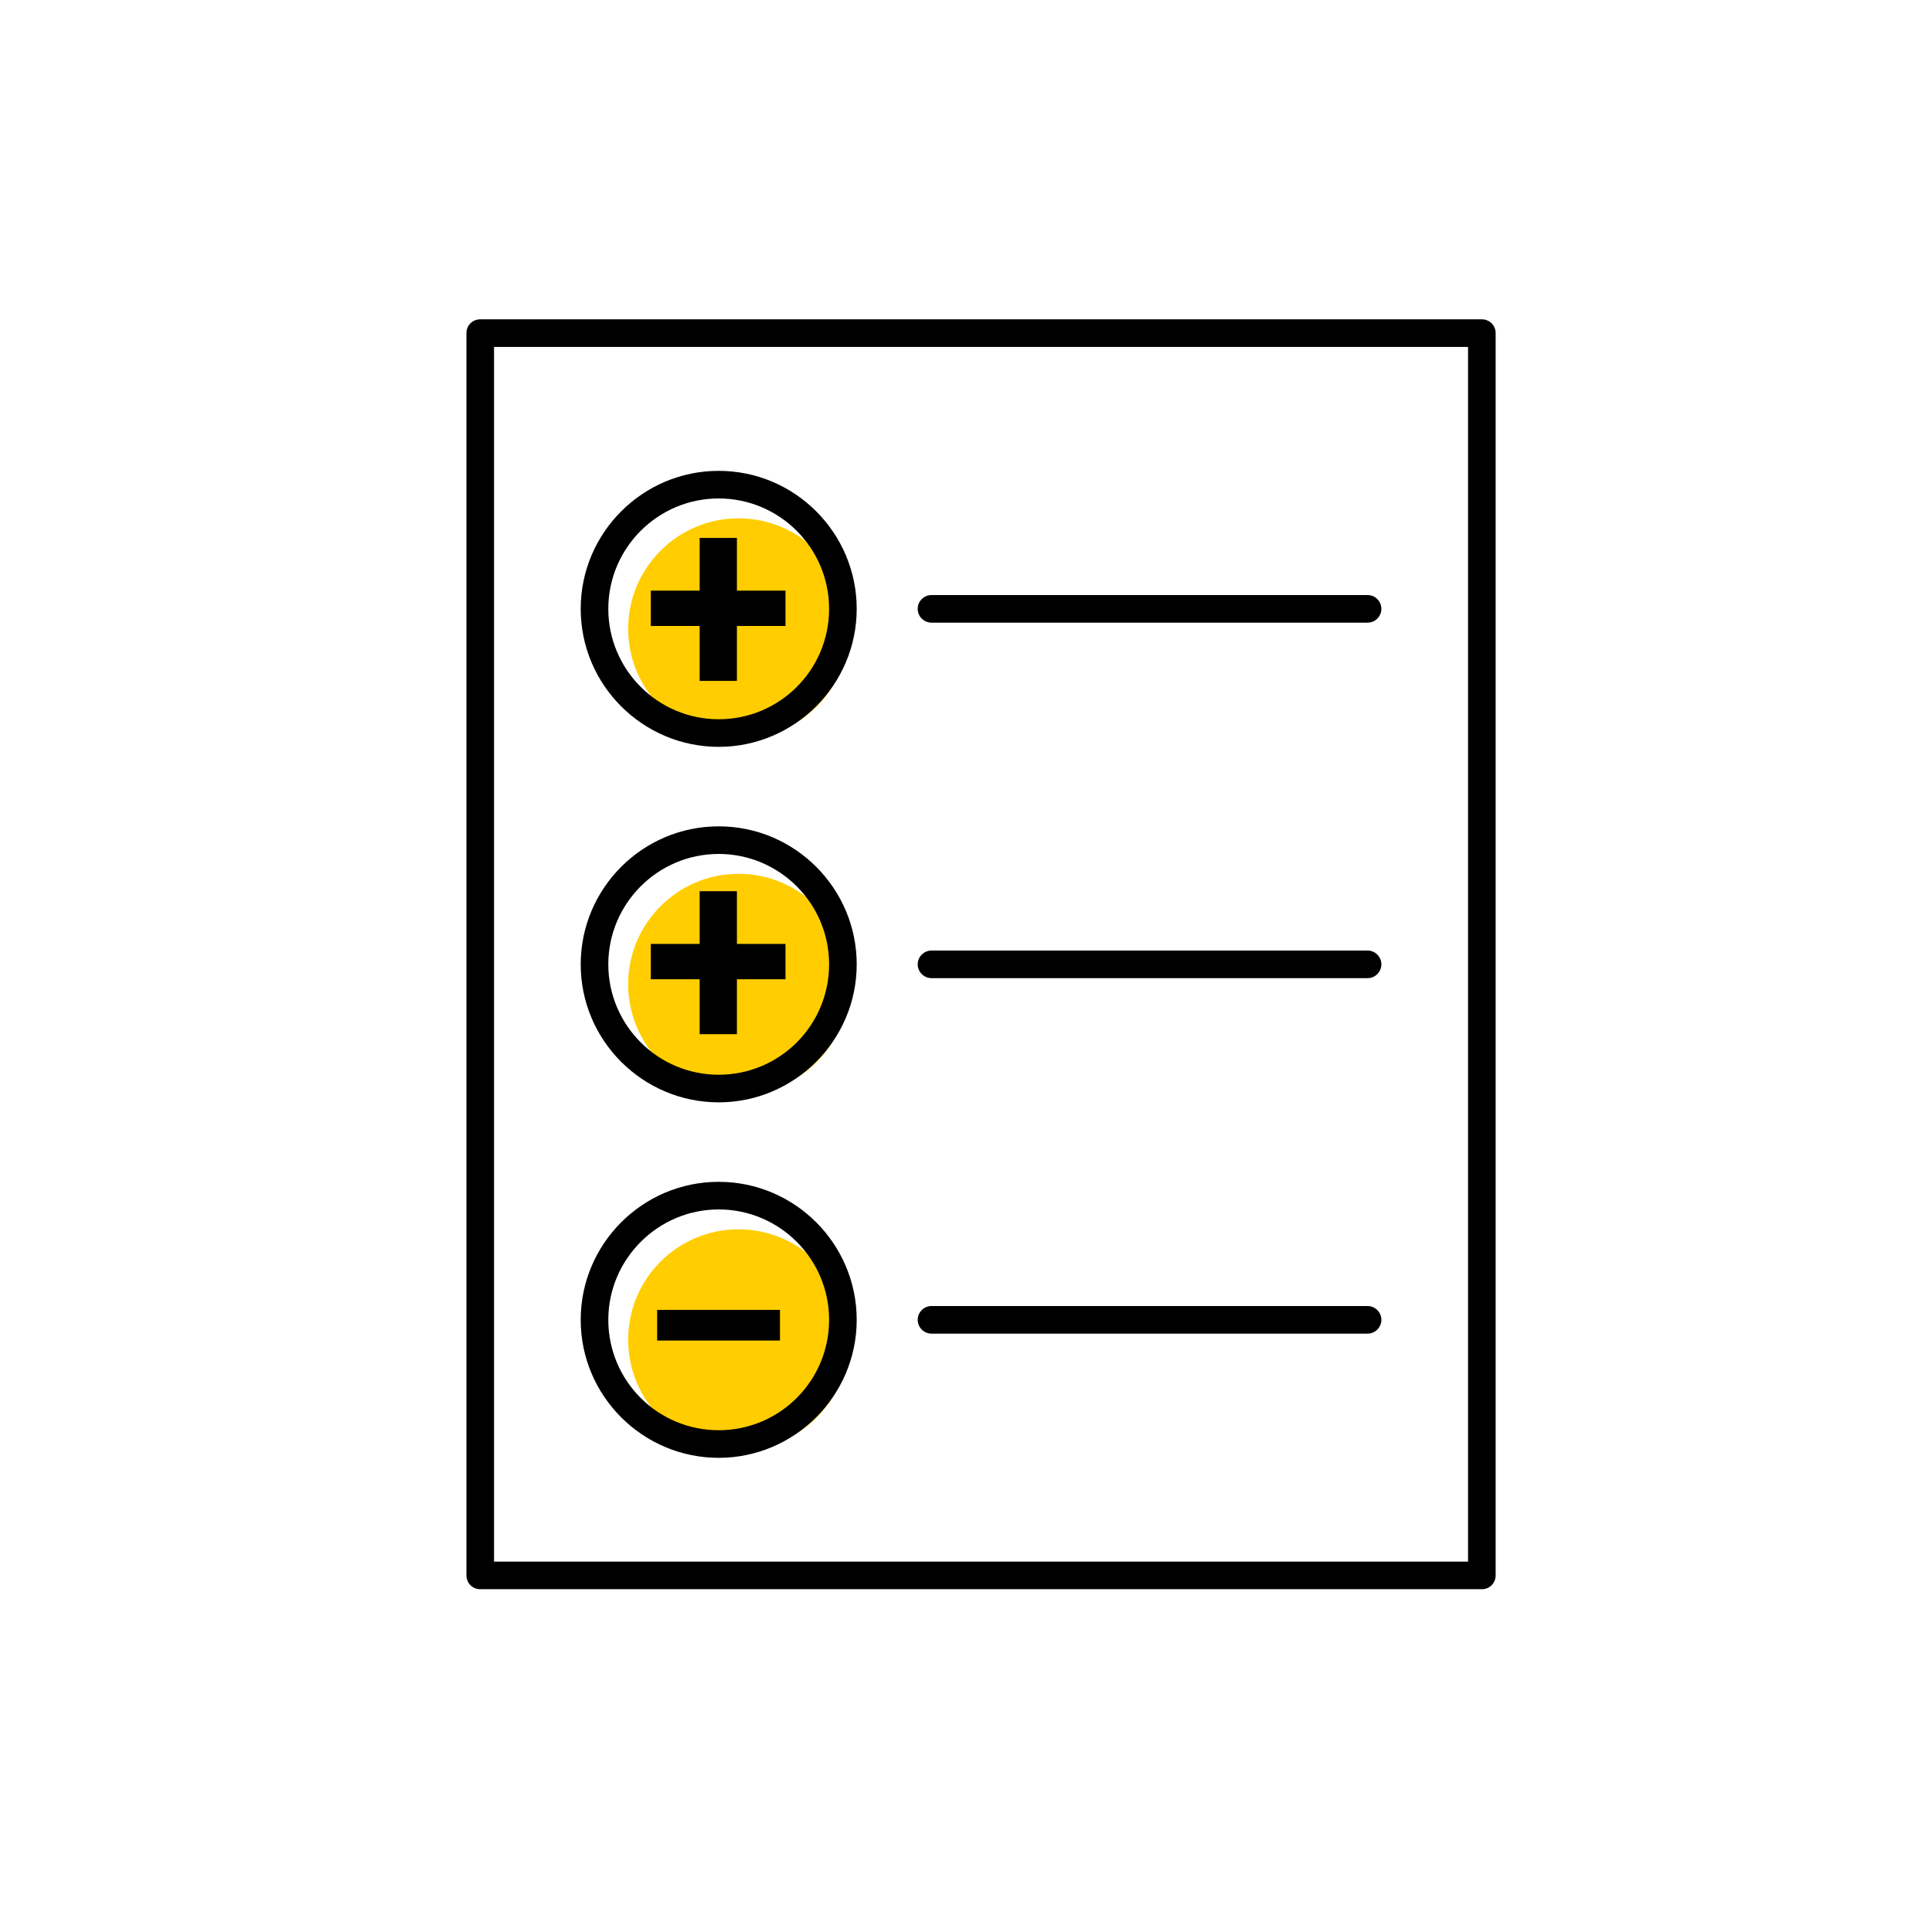 <?xml version="1.0" encoding="UTF-8"?><svg width="70" height="70" xmlns="http://www.w3.org/2000/svg" viewBox="-10 -10 70 70"><rect x="-10" y="-10" width="70" height="70" fill="white"/><g id="uuid-48c88b62-65d2-4577-8e56-8a8b223fa18d"><path d="M16.76,42.54c-2.21,0-4-1.79-4-4s1.79-4,4-4,4,1.8,4,4-1.8,4-4,4Z" fill="#ffcd00" stroke-width="0"/><path d="M12.76,25.66c0-2.2,1.79-4,4-4s4,1.8,4,4-1.8,4-4,4-4-1.79-4-4Z" fill="#ffcd00" stroke-width="0"/><path d="M12.76,12.78c0-2.2,1.79-4,4-4s4,1.8,4,4-1.8,4-4,4-4-1.79-4-4Z" fill="#ffcd00" stroke-width="0"/></g><g id="uuid-df6fa4c1-a731-4018-a79c-6570f5ba4b16"><path d="M39.55,11.56c.28,0,.5.23.5.5s-.22.5-.5.5h-15.8c-.27,0-.5-.22-.5-.5s.23-.5.5-.5h15.8Z" stroke-width="0"/><path d="M39.55,24.44c.28,0,.5.23.5.5s-.22.5-.5.5h-15.8c-.27,0-.5-.22-.5-.5s.23-.5.5-.5h15.8Z" stroke-width="0"/><path d="M39.55,37.32c.28,0,.5.23.5.5s-.22.5-.5.5h-15.8c-.27,0-.5-.22-.5-.5s.23-.5.5-.5h15.8Z" stroke-width="0"/><rect x="13.81" y="37.46" width="4.45" height="1.11"/><polygon points="15.35 25.48 13.58 25.48 13.58 24.2 15.35 24.2 15.35 22.29 16.7 22.29 16.7 24.2 18.46 24.2 18.46 25.48 16.7 25.48 16.7 27.47 15.35 27.47 15.35 25.48"/><polygon points="15.35 12.68 13.58 12.68 13.58 11.4 15.35 11.4 15.35 9.49 16.7 9.49 16.7 11.4 18.46 11.4 18.46 12.68 16.7 12.68 16.7 14.67 15.35 14.67 15.35 12.68"/><path d="M11.04,12.06c0-2.75,2.24-5,5-5s5,2.25,5,5-2.25,5-5,5-5-2.24-5-5ZM16.04,8.06c-2.21,0-4,1.8-4,4s1.79,4,4,4,4-1.79,4-4-1.8-4-4-4Z" stroke-width="0"/><path d="M11.04,24.94c0-2.75,2.24-5,5-5s5,2.25,5,5-2.25,5-5,5-5-2.24-5-5ZM16.04,20.94c-2.21,0-4,1.8-4,4s1.79,4,4,4,4-1.79,4-4-1.8-4-4-4Z" stroke-width="0"/><path d="M11.04,37.82c0-2.75,2.24-5,5-5s5,2.25,5,5-2.25,5-5,5-5-2.24-5-5ZM12.04,37.82c0,2.21,1.79,4,4,4s4-1.79,4-4-1.8-4-4-4-4,1.8-4,4Z" stroke-width="0"/><path d="M43.19,46.58V2.57H7.9v44.01h35.29ZM44.19,2.07v45.01c0,.28-.22.5-.5.5H7.4c-.28,0-.5-.22-.5-.5V2.07c0-.28.22-.5.5-.5h36.29c.28,0,.5.22.5.5Z" stroke-width="0"/></g></svg>